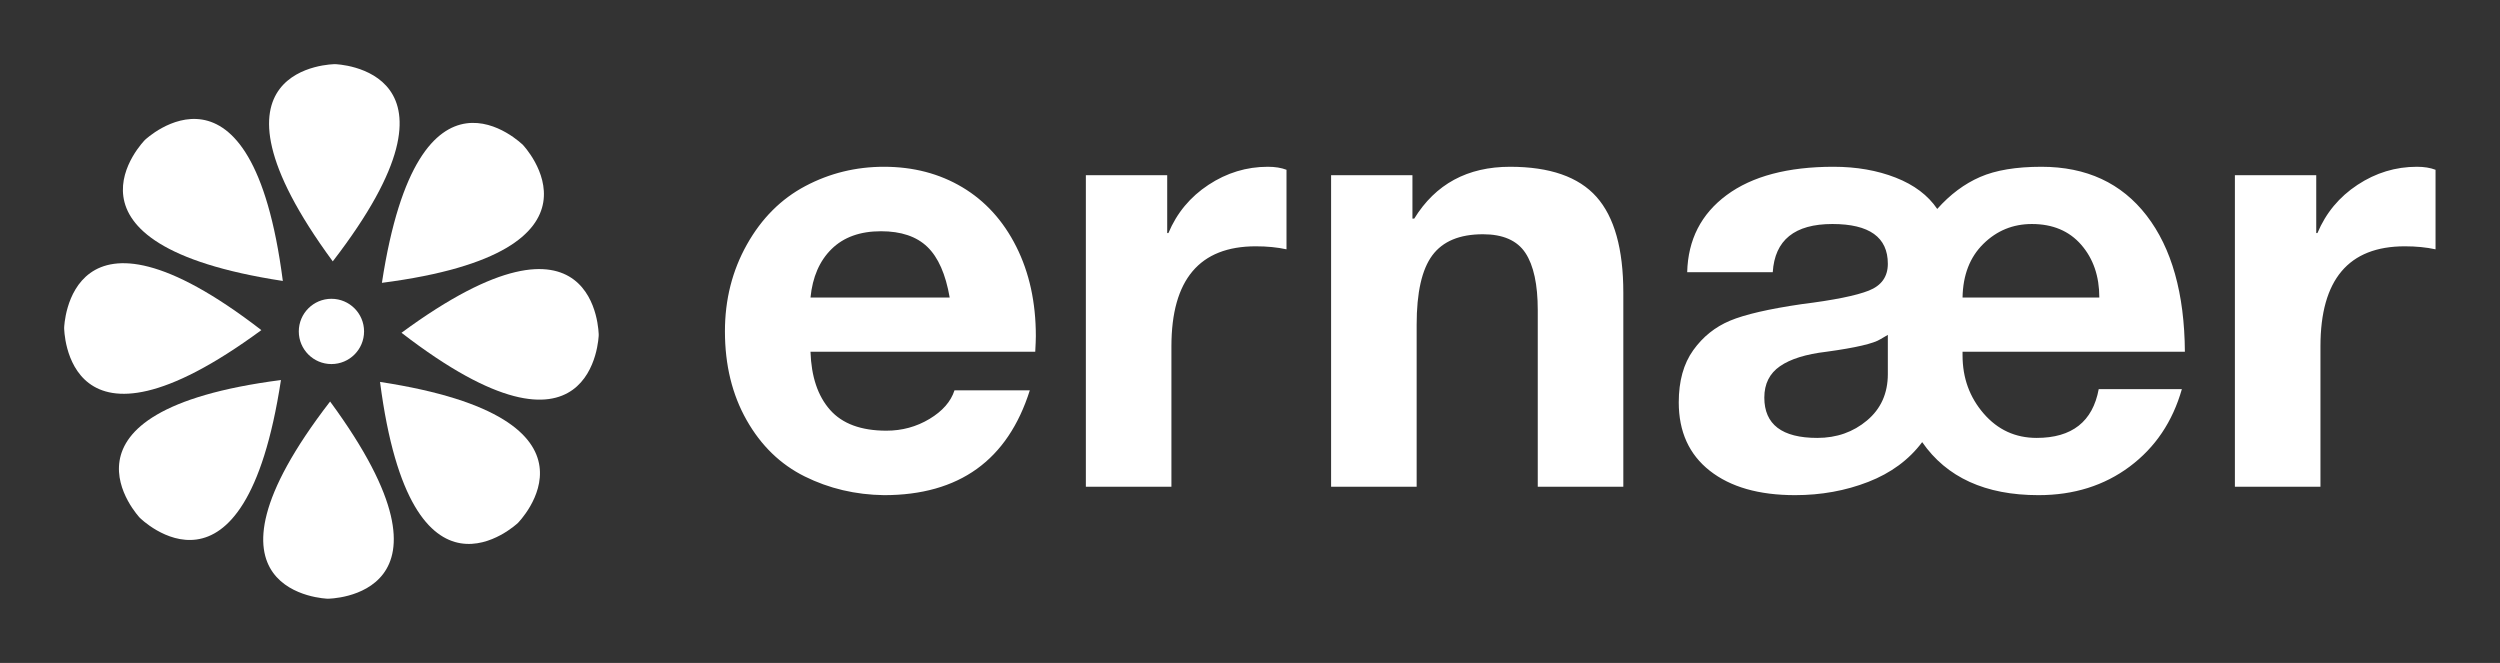 
        <svg xmlns="http://www.w3.org/2000/svg" xmlns:xlink="http://www.w3.org/1999/xlink" version="1.1" width="3162.308" 
        height="838.593" viewBox="0 0 3162.308 838.593">
			
			<rect x="0" y="0" width="3162.308" height="838.593" fill="#333333" stroke="none"/>
			
			<g transform="scale(8.115) translate(10, 10)">
				<defs id="SvgjsDefs3118"></defs><g id="SvgjsG3119" featureKey="xG21Y3-0" transform="matrix(0.964,0,0,0.964,-1.718,-1.718)" fill="#ffffff"><g xmlns="http://www.w3.org/2000/svg"><circle fill="#ffffff" cx="45" cy="44.999" r="5.277"></circle><g><g><path fill="#ffffff" d="M45.214,33.672c24.117-31.271,0.369-31.89,0.369-31.89S21.827,1.851,45.214,33.672z"></path></g><g><path fill="#ffffff" d="M37.141,36.837c-5.059-39.164-22.288-22.81-22.288-22.81S-1.896,30.874,37.141,36.837z"></path></g><g><path fill="#ffffff" d="M33.67,44.786c-31.269-24.119-31.888-0.37-31.888-0.37S1.851,68.173,33.67,44.786z"></path></g><g><path fill="#ffffff" d="M36.837,52.859c-39.166,5.059-22.81,22.288-22.81,22.288S30.874,91.899,36.837,52.859z"></path></g><g><path fill="#ffffff" d="M44.785,56.33c-24.118,31.271-0.369,31.888-0.369,31.888S68.171,88.149,44.785,56.33z"></path></g><g><path fill="#ffffff" d="M52.859,53.164c5.057,39.164,22.287,22.81,22.287,22.81S91.896,59.127,52.859,53.164z"></path></g><g><path fill="#ffffff" d="M56.33,45.216c31.271,24.117,31.888,0.369,31.888,0.369S88.148,21.829,56.33,45.216z"></path></g><g><path fill="#ffffff" d="M53.162,37.142c39.166-5.061,22.811-22.289,22.811-22.289S59.126-1.896,53.162,37.142z"></path></g></g></g></g><g id="SvgjsG3120" featureKey="n48U4P-0" transform="matrix(4.696,0,0,4.696,100.276,-28.053)" fill="#ffffff"><path d="M5.86 9.38 c0.973 0 1.84 0.227 2.6 0.68 s1.357 1.11 1.79 1.97 s0.65 1.85 0.65 2.97 c0 0.107 -0.007 0.28 -0.02 0.52 l-7.46 0 c0.027 0.827 0.243 1.47 0.65 1.93 s1.03 0.69 1.87 0.69 c0.52 0 0.997 -0.13 1.43 -0.39 s0.71 -0.577 0.83 -0.95 l2.5 0 c-0.733 2.32 -2.347 3.48 -4.84 3.48 c-0.947 -0.013 -1.823 -0.22 -2.63 -0.62 s-1.45 -1.023 -1.93 -1.87 s-0.72 -1.83 -0.72 -2.95 c0 -1.053 0.243 -2.013 0.73 -2.88 s1.133 -1.513 1.94 -1.94 s1.677 -0.64 2.61 -0.64 z M8.04 13.72 c-0.133 -0.773 -0.38 -1.333 -0.74 -1.68 s-0.873 -0.52 -1.54 -0.52 c-0.693 0 -1.24 0.197 -1.64 0.59 s-0.633 0.93 -0.7 1.61 l4.62 0 z M18.6 9.38 c0.24 0 0.447 0.033 0.62 0.1 l0 2.64 c-0.307 -0.067 -0.647 -0.1 -1.02 -0.1 c-1.867 0 -2.8 1.107 -2.8 3.32 l0 4.66 l-2.84 0 l0 -10.34 l2.7 0 l0 1.92 l0.04 0 c0.28 -0.667 0.723 -1.2 1.33 -1.6 s1.263 -0.6 1.97 -0.6 z M26.64 9.38 c1.32 0 2.277 0.333 2.87 1 s0.89 1.727 0.89 3.18 l0 6.44 l-2.84 0 l0 -5.86 c0 -0.853 -0.137 -1.487 -0.41 -1.9 s-0.743 -0.62 -1.41 -0.62 c-0.773 0 -1.333 0.233 -1.68 0.7 s-0.52 1.233 -0.52 2.3 l0 5.38 l-2.84 0 l0 -10.34 l2.7 0 l0 1.44 l0.06 0 c0.707 -1.147 1.767 -1.72 3.18 -1.72 z M37.38 9.38 c0.76 0 1.447 0.12 2.06 0.36 s1.073 0.587 1.38 1.04 c0.427 -0.48 0.9 -0.833 1.42 -1.06 s1.2 -0.34 2.04 -0.34 c1.493 0 2.657 0.54 3.49 1.62 s1.257 2.587 1.27 4.52 l-7.38 0 l0 0.12 c0 0.747 0.233 1.39 0.7 1.93 s1.053 0.81 1.76 0.81 c1.173 0 1.86 -0.54 2.06 -1.62 l2.76 0 c-0.307 1.08 -0.883 1.937 -1.73 2.57 s-1.857 0.95 -3.03 0.95 c-1.76 0 -3.047 -0.587 -3.86 -1.76 c-0.44 0.587 -1.037 1.027 -1.79 1.32 s-1.563 0.44 -2.43 0.44 c-1.2 0 -2.143 -0.27 -2.83 -0.81 s-1.03 -1.297 -1.03 -2.27 c0 -0.707 0.16 -1.283 0.48 -1.73 s0.727 -0.773 1.22 -0.98 s1.287 -0.39 2.38 -0.55 c1.067 -0.133 1.81 -0.283 2.23 -0.45 s0.63 -0.463 0.63 -0.89 c0 -0.88 -0.613 -1.32 -1.84 -1.32 c-1.253 0 -1.913 0.533 -1.98 1.6 l-2.84 0 c0.027 -1.08 0.463 -1.933 1.31 -2.56 s2.03 -0.94 3.55 -0.94 z M46.2 13.72 c0 -0.707 -0.2 -1.29 -0.6 -1.75 s-0.947 -0.69 -1.64 -0.69 c-0.627 0 -1.163 0.22 -1.61 0.66 s-0.677 1.033 -0.69 1.78 l4.54 0 z M35.08 17.04 c0 0.893 0.587 1.34 1.76 1.34 c0.64 0 1.19 -0.193 1.65 -0.58 s0.69 -0.9 0.69 -1.54 l0 -1.3 l-0.24 0.14 c-0.227 0.147 -0.827 0.287 -1.8 0.42 c-0.68 0.08 -1.193 0.24 -1.54 0.48 s-0.52 0.587 -0.52 1.04 z M56.74 9.38 c0.24 0 0.447 0.033 0.62 0.1 l0 2.64 c-0.307 -0.067 -0.647 -0.1 -1.02 -0.1 c-1.867 0 -2.8 1.107 -2.8 3.32 l0 4.66 l-2.84 0 l0 -10.34 l2.7 0 l0 1.92 l0.04 0 c0.28 -0.667 0.723 -1.2 1.33 -1.6 s1.263 -0.6 1.97 -0.6 z"></path></g>
			</g>
		</svg>
	